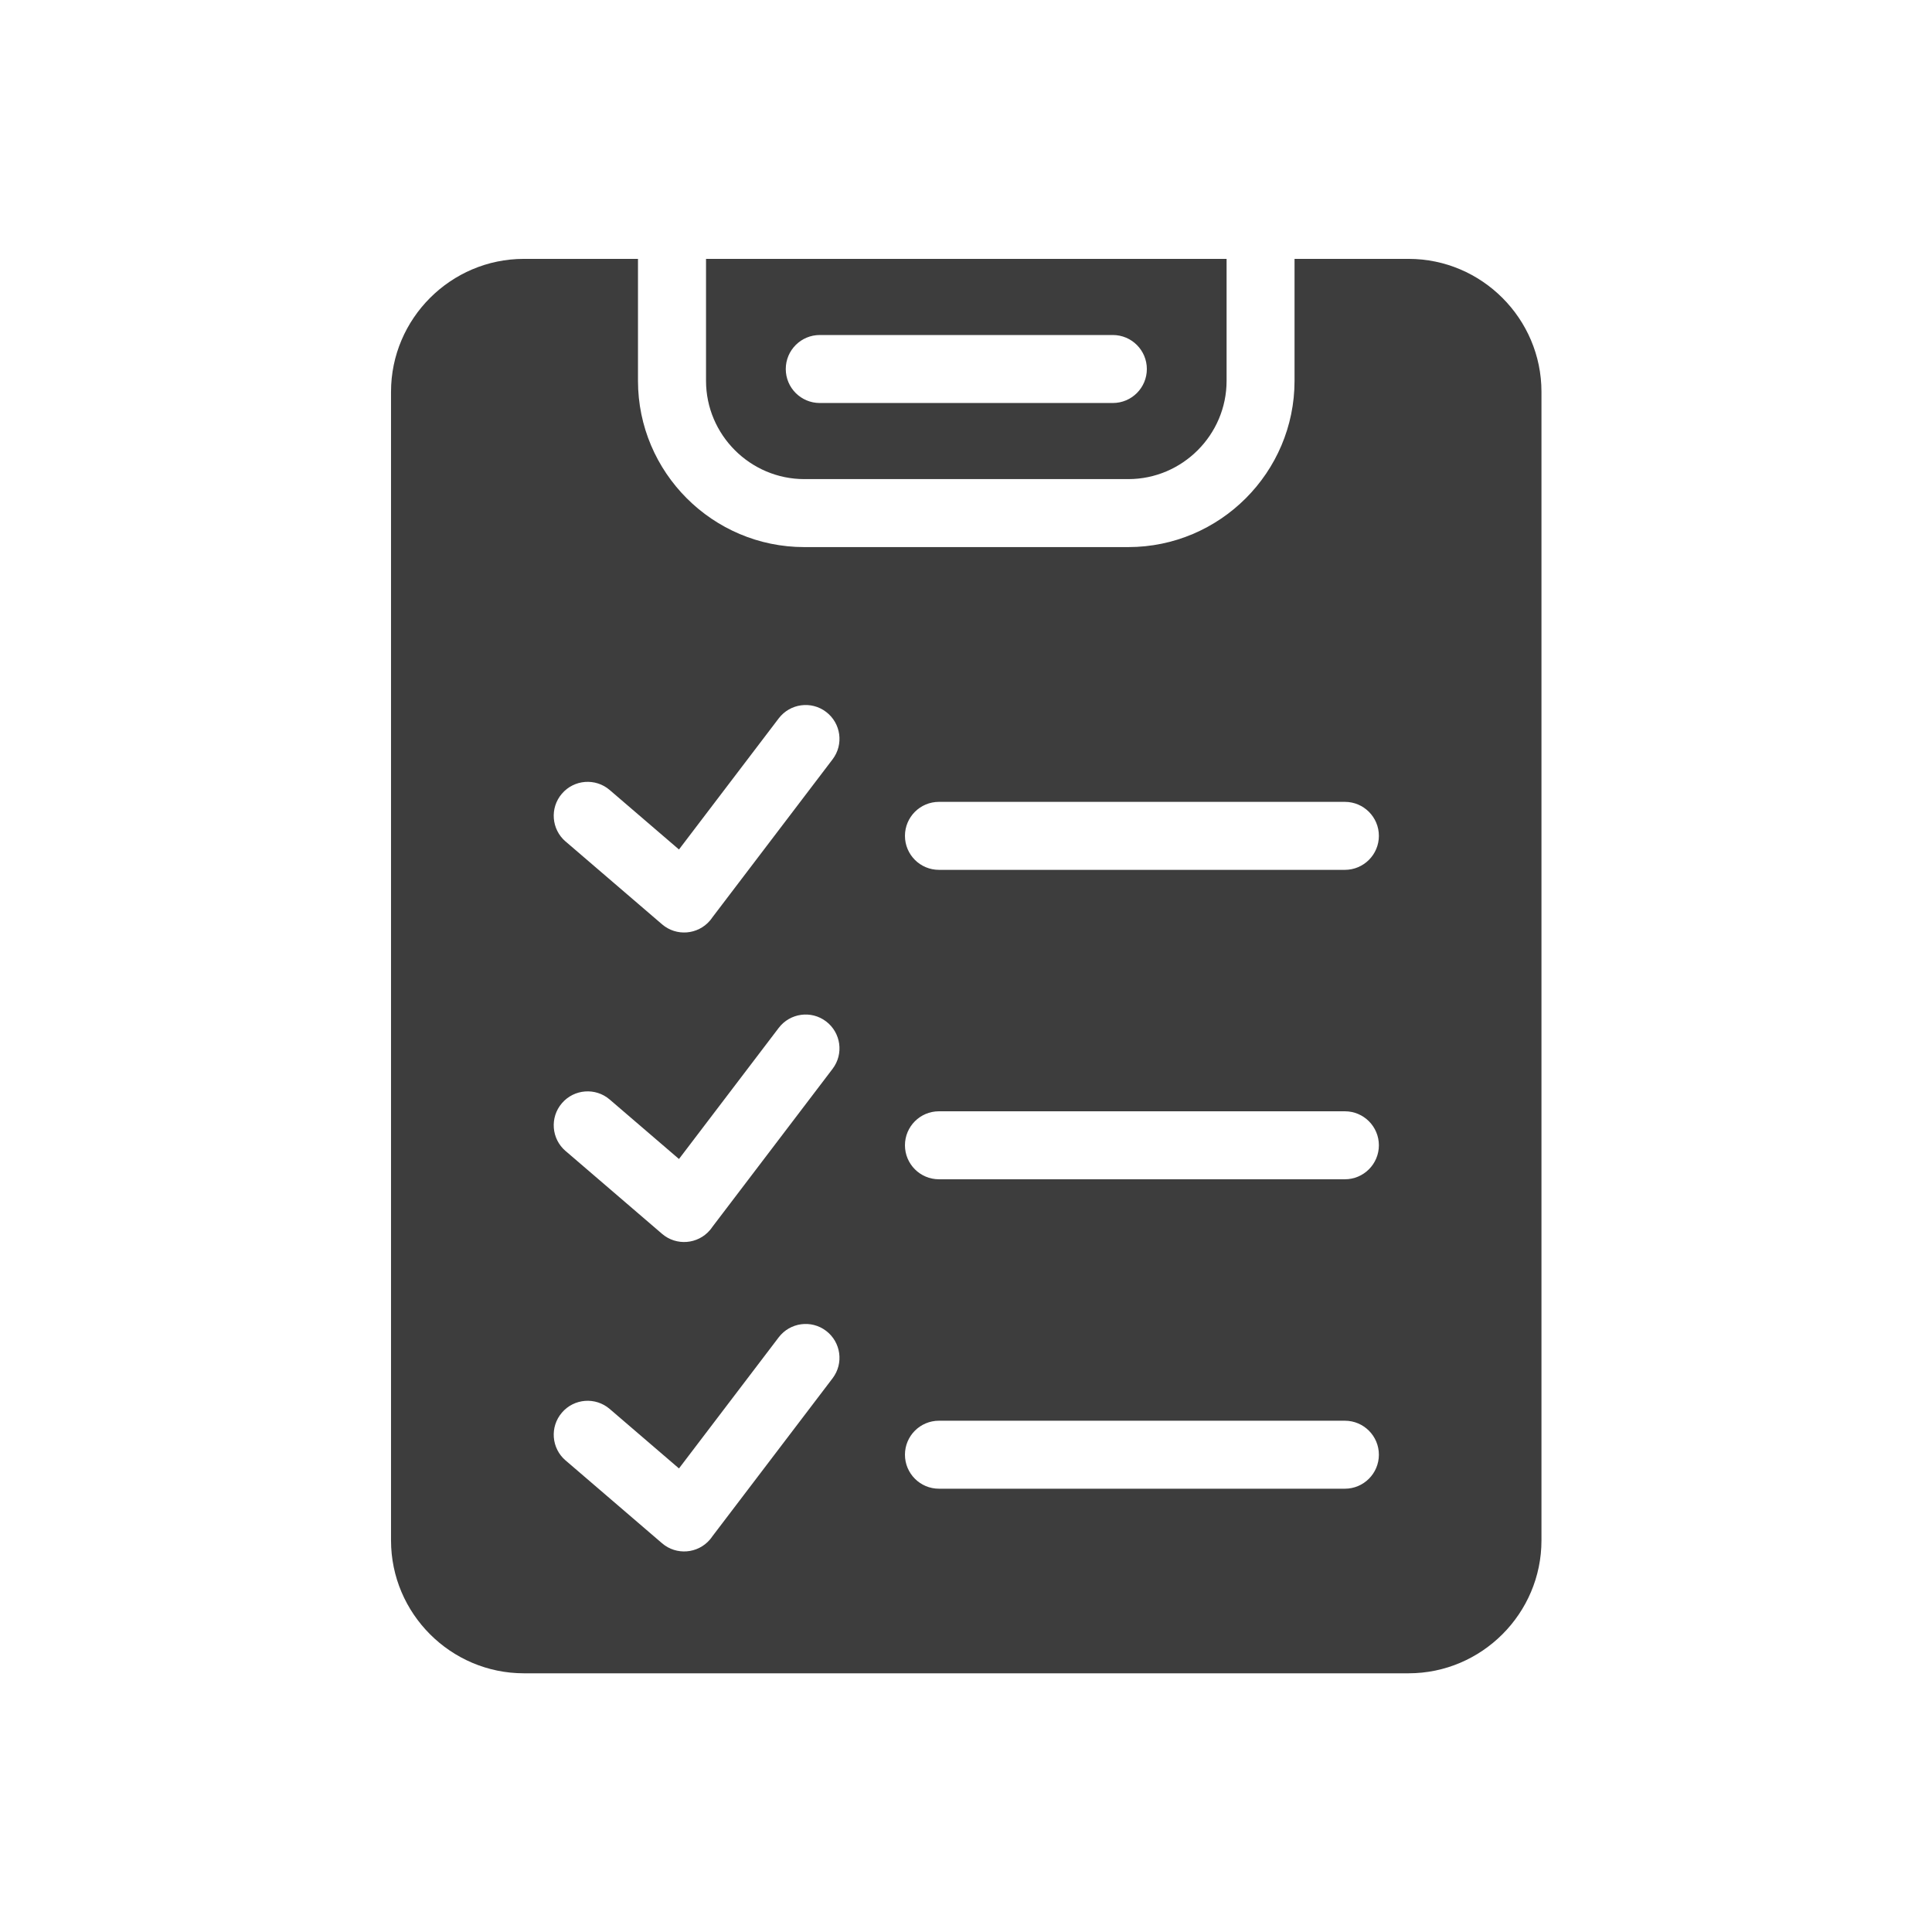 <?xml version="1.0" encoding="UTF-8"?> <svg xmlns="http://www.w3.org/2000/svg" xmlns:xlink="http://www.w3.org/1999/xlink" width="1080" zoomAndPan="magnify" viewBox="0 0 810 810" height="1080" preserveAspectRatio="xMidYMid meet" version="1.0"><defs><clipPath id="715bfa821f"><path d="M 163.844 108 L 646.094 108 L 646.094 702 L 163.844 702 Z M 163.844 108 " clip-rule="nonzero"></path></clipPath></defs><rect x="-81" width="972" fill="#ffffff" y="-81" height="972" fill-opacity="1"></rect><rect x="-81" width="972" fill="#ffffff" y="-81" height="972" fill-opacity="1"></rect><g clip-path="url(#715bfa821f)"><path fill="#3d3d3d" d="M 219.66 108.535 L 267.477 108.535 L 267.477 159.66 C 267.477 198.066 298.785 229.371 337.191 229.371 L 473.027 229.371 C 511.434 229.371 542.742 198.066 542.742 159.66 L 542.742 108.535 L 590.562 108.535 C 621.215 108.535 646.266 133.602 646.266 164.254 L 646.266 645.836 C 646.266 676.469 621.195 701.539 590.562 701.539 L 219.641 701.539 C 188.984 701.539 163.938 676.469 163.938 645.836 L 163.938 164.254 C 163.938 133.602 189.004 108.535 219.641 108.535 Z M 295.984 108.535 L 514.254 108.535 L 514.254 159.66 C 514.254 182.316 495.707 200.867 473.047 200.867 L 337.211 200.867 C 314.551 200.867 296.004 182.316 296.004 159.66 L 296.004 108.535 Z M 343.691 168.961 C 335.828 168.961 329.438 162.594 329.438 154.711 C 329.438 146.844 335.828 140.457 343.691 140.457 L 466.566 140.457 C 474.43 140.457 480.82 146.844 480.82 154.711 C 480.82 162.594 474.43 168.961 466.566 168.961 Z M 237.125 352.809 C 231.164 347.707 230.453 338.723 235.574 332.766 C 240.672 326.805 249.656 326.094 255.617 331.215 L 284.664 356.152 L 326.469 301.195 C 331.215 294.957 340.105 293.723 346.344 298.469 C 352.582 303.211 353.816 312.105 349.07 318.344 L 298.672 384.602 C 298.355 385.066 298.02 385.535 297.629 385.984 C 292.527 391.941 283.543 392.652 277.582 387.531 L 237.141 352.809 Z M 393.66 624.148 C 385.777 624.148 379.406 617.758 379.406 609.895 C 379.406 602.031 385.777 595.645 393.66 595.645 L 563.848 595.645 C 571.715 595.645 578.102 602.031 578.102 609.895 C 578.102 617.758 571.715 624.148 563.848 624.148 Z M 237.125 612.305 C 231.164 607.207 230.453 598.219 235.574 592.262 C 240.672 586.285 249.656 585.594 255.617 590.711 L 284.664 615.648 L 326.469 560.691 C 331.215 554.453 340.105 553.223 346.344 557.965 C 352.582 562.711 353.816 571.602 349.07 577.84 L 298.672 644.098 C 298.355 644.566 298.02 645.031 297.629 645.48 C 292.527 651.438 283.543 652.148 277.582 647.031 L 237.141 612.305 Z M 393.66 494.418 C 385.777 494.418 379.406 488.027 379.406 480.164 C 379.406 472.301 385.777 465.914 393.66 465.914 L 563.848 465.914 C 571.715 465.914 578.102 472.301 578.102 480.164 C 578.102 488.027 571.715 494.418 563.848 494.418 Z M 237.125 482.574 C 231.164 477.477 230.453 468.492 235.574 462.531 C 240.672 456.574 249.656 455.863 255.617 460.98 L 284.664 485.918 L 326.469 430.965 C 331.215 424.723 340.105 423.492 346.344 428.234 C 352.582 432.98 353.816 441.871 349.07 448.109 L 298.672 514.367 C 298.355 514.836 298.02 515.301 297.629 515.75 C 292.527 521.707 283.543 522.418 277.582 517.301 L 237.141 482.574 Z M 393.66 364.688 C 385.777 364.688 379.406 358.301 379.406 350.434 C 379.406 342.57 385.777 336.184 393.66 336.184 L 563.848 336.184 C 571.715 336.184 578.102 342.57 578.102 350.434 C 578.102 358.301 571.715 364.688 563.848 364.688 Z M 393.66 364.688 " fill-opacity="1" fill-rule="evenodd"></path></g></svg> 